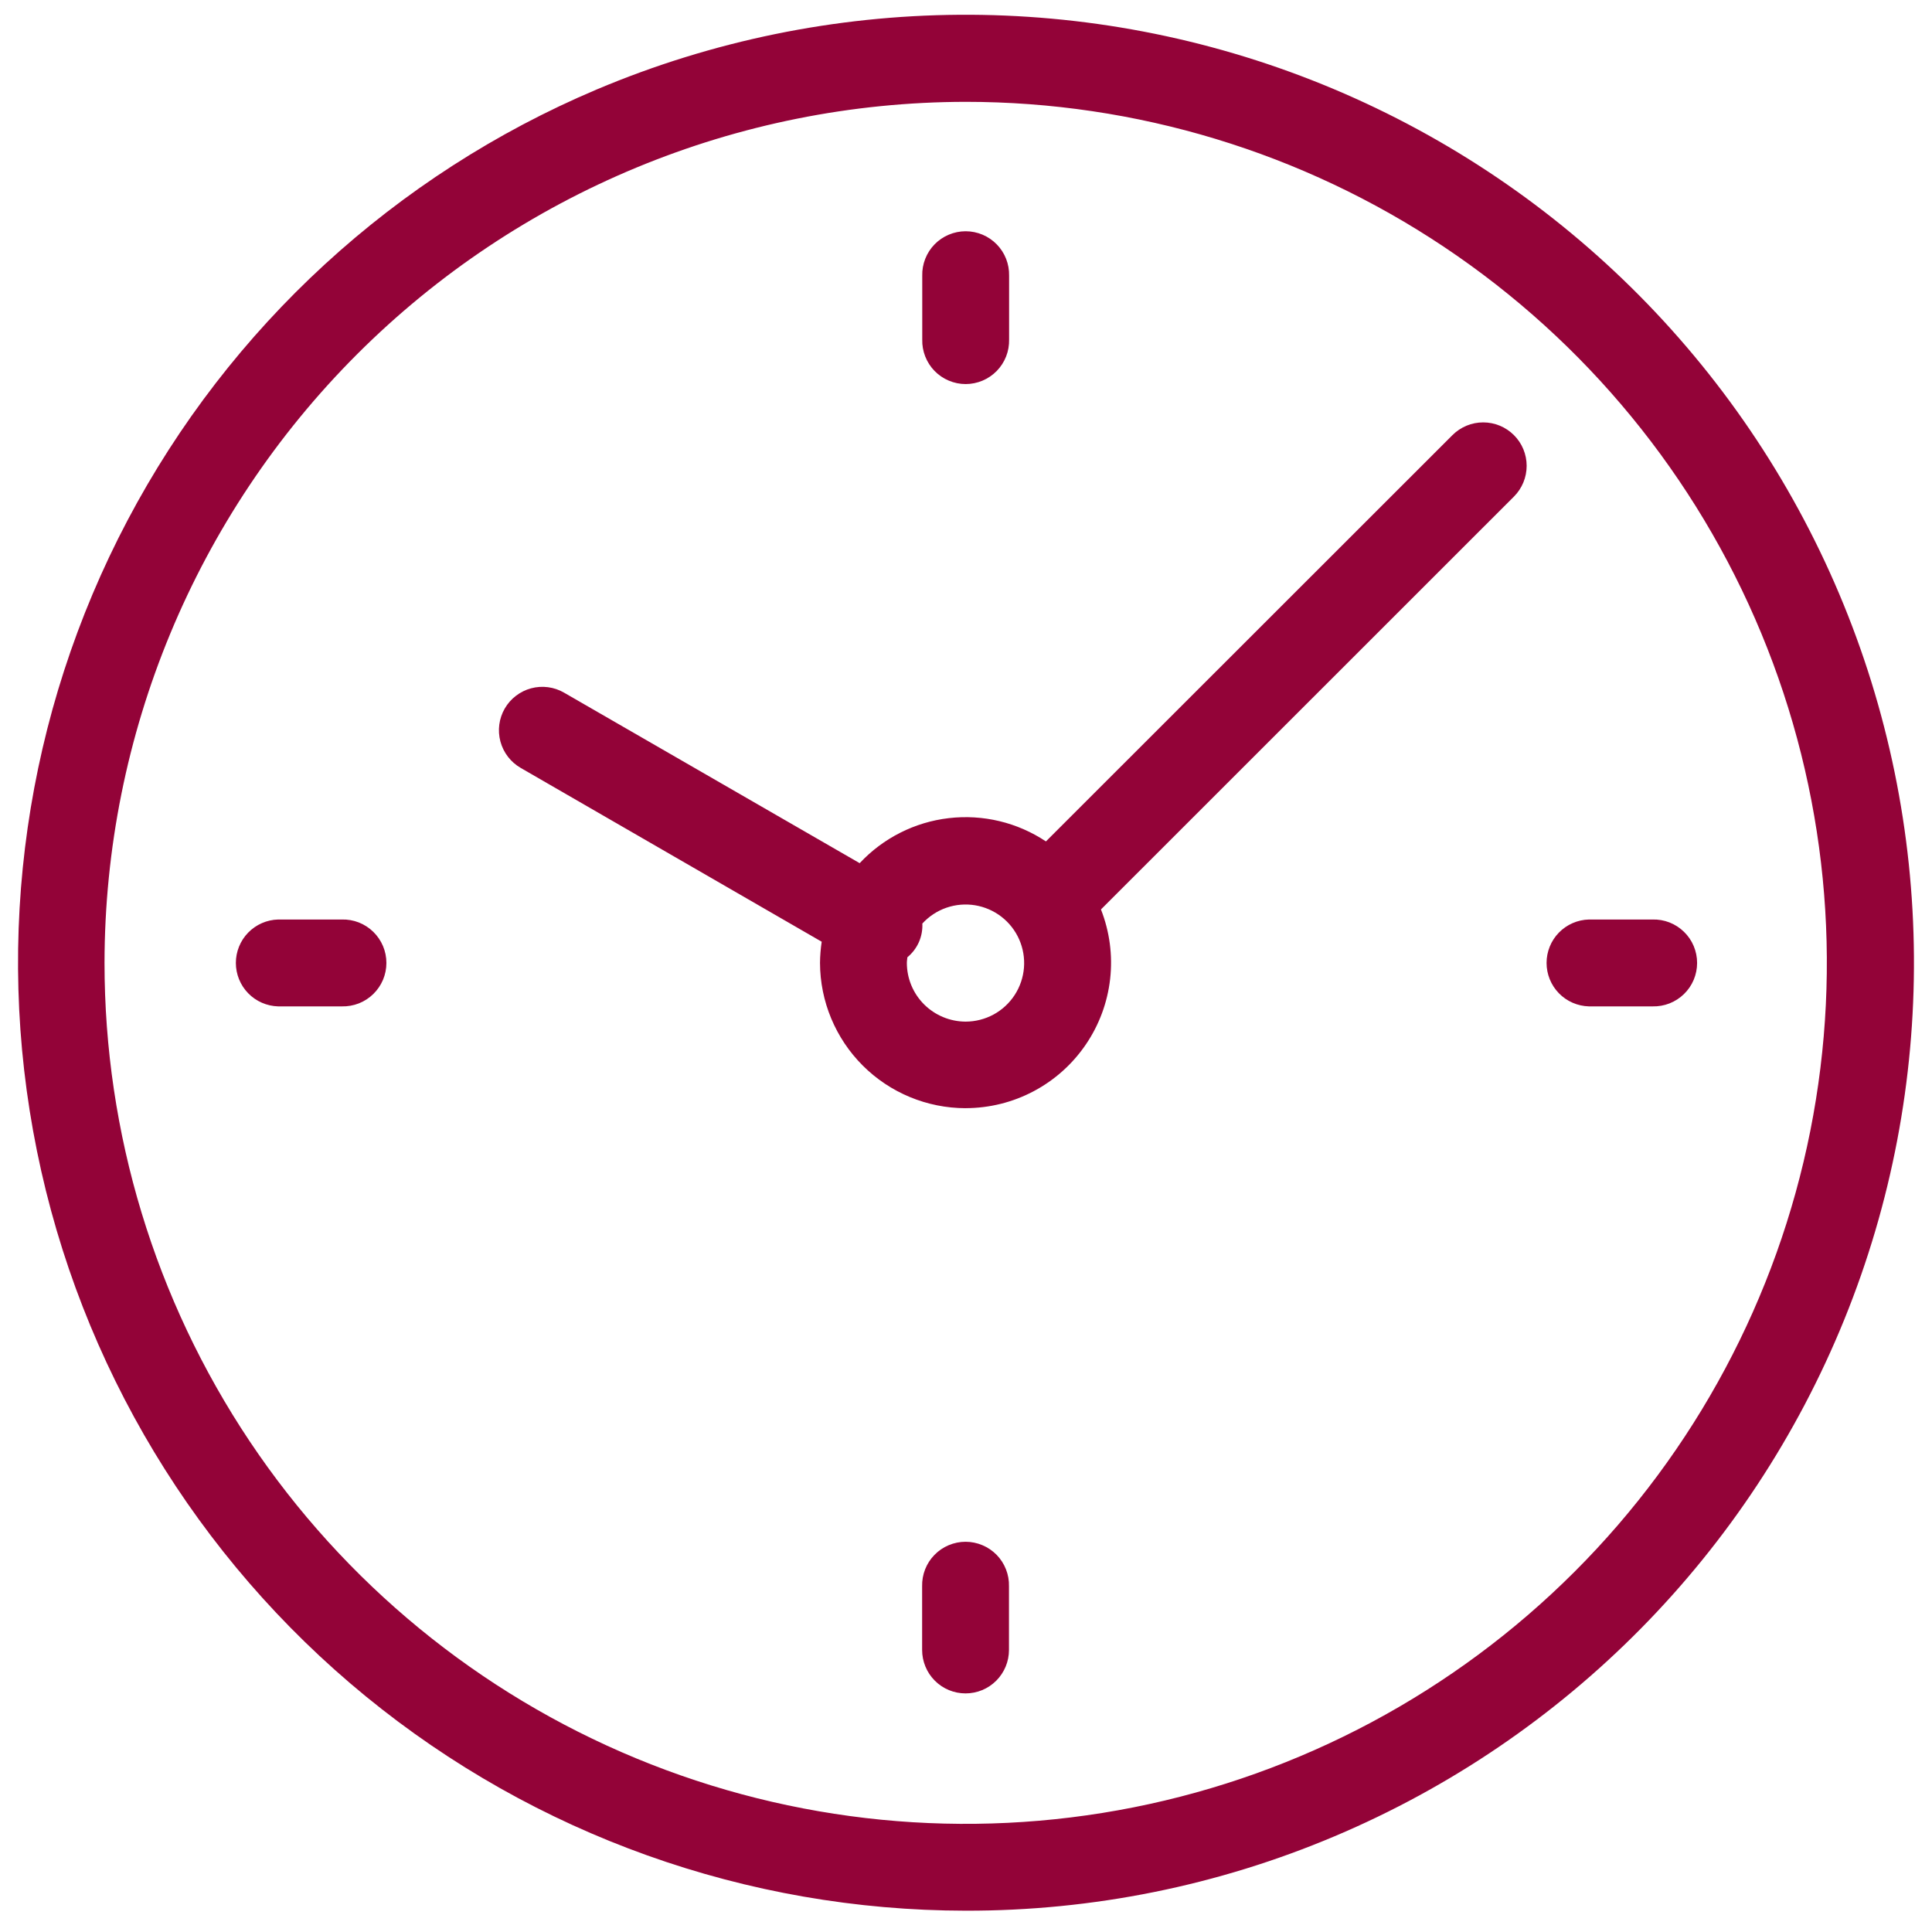 <svg width="62" height="62" viewBox="0 0 62 62" fill="none" xmlns="http://www.w3.org/2000/svg">
<path d="M30.989 61.316C23.971 61.311 17.17 58.881 11.738 54.437C6.307 49.993 2.578 43.809 1.185 36.931C-0.209 30.054 0.818 22.906 4.092 16.699C7.365 10.492 12.684 5.608 19.147 2.872C26.582 -0.268 34.96 -0.327 42.438 2.708C49.916 5.744 55.881 11.625 59.022 19.058C62.163 26.491 62.222 34.868 59.186 42.344C56.15 49.821 50.267 55.785 42.833 58.926C39.087 60.511 35.059 61.324 30.991 61.316H30.989ZM3.354 30.899C3.354 36.364 4.975 41.706 8.011 46.25C11.048 50.794 15.364 54.336 20.414 56.427C25.464 58.518 31.02 59.065 36.381 57.999C41.742 56.933 46.666 54.301 50.531 50.437C54.396 46.573 57.028 41.65 58.095 36.29C59.161 30.93 58.614 25.374 56.522 20.325C54.43 15.277 50.888 10.961 46.343 7.925C41.799 4.889 36.456 3.268 30.99 3.268C23.663 3.277 16.638 6.19 11.457 11.37C6.276 16.55 3.362 23.574 3.354 30.899ZM30.985 54.343C30.801 54.343 30.62 54.307 30.451 54.237C30.282 54.167 30.128 54.064 29.999 53.934C29.87 53.805 29.767 53.651 29.698 53.482C29.628 53.313 29.592 53.132 29.592 52.949V50.906C29.588 50.72 29.62 50.535 29.688 50.362C29.756 50.189 29.858 50.031 29.988 49.898C30.118 49.765 30.273 49.659 30.444 49.587C30.616 49.515 30.8 49.477 30.986 49.477C31.172 49.477 31.356 49.515 31.527 49.587C31.699 49.659 31.854 49.765 31.984 49.898C32.114 50.031 32.215 50.189 32.283 50.362C32.351 50.535 32.384 50.72 32.379 50.906V52.95C32.379 53.319 32.232 53.673 31.971 53.935C31.71 54.196 31.356 54.343 30.987 54.343H30.985ZM30.985 35.563C29.748 35.561 28.562 35.069 27.687 34.195C26.812 33.321 26.318 32.136 26.315 30.899C26.317 30.672 26.336 30.445 26.369 30.221L16.708 24.642C16.388 24.457 16.155 24.153 16.059 23.796C15.963 23.439 16.013 23.059 16.197 22.739C16.289 22.58 16.41 22.441 16.556 22.33C16.701 22.218 16.867 22.136 17.043 22.089C17.22 22.041 17.405 22.029 17.586 22.053C17.768 22.077 17.943 22.136 18.101 22.228L27.588 27.7C28.34 26.895 29.354 26.382 30.448 26.255C31.543 26.127 32.647 26.391 33.565 27.002L46.61 13.964C46.74 13.834 46.894 13.732 47.063 13.661C47.232 13.591 47.413 13.555 47.597 13.555C47.78 13.555 47.961 13.591 48.131 13.661C48.3 13.731 48.454 13.834 48.583 13.963C48.713 14.092 48.816 14.246 48.886 14.415C48.956 14.585 48.992 14.766 48.992 14.949C48.992 15.132 48.956 15.314 48.886 15.483C48.816 15.652 48.714 15.806 48.584 15.936L35.331 29.185C35.609 29.893 35.711 30.658 35.626 31.413C35.541 32.169 35.273 32.892 34.845 33.52C34.417 34.149 33.843 34.663 33.171 35.019C32.499 35.375 31.75 35.561 30.99 35.562L30.985 35.563ZM29.599 29.635C29.609 29.841 29.571 30.046 29.488 30.235C29.404 30.423 29.278 30.589 29.119 30.72C29.119 30.74 29.115 30.761 29.112 30.78C29.106 30.82 29.103 30.859 29.102 30.899C29.102 31.399 29.301 31.878 29.654 32.231C30.008 32.584 30.487 32.783 30.986 32.785H30.991C31.304 32.784 31.611 32.705 31.886 32.556C32.16 32.407 32.393 32.191 32.563 31.929C32.733 31.667 32.835 31.367 32.86 31.056C32.885 30.744 32.832 30.432 32.706 30.146C32.58 29.86 32.384 29.61 32.137 29.419C31.89 29.228 31.599 29.102 31.291 29.051C30.983 29.001 30.666 29.028 30.371 29.13C30.076 29.232 29.811 29.407 29.6 29.637L29.599 29.635ZM50.991 32.296C50.627 32.286 50.281 32.136 50.027 31.875C49.773 31.615 49.631 31.265 49.631 30.901C49.631 30.538 49.773 30.188 50.027 29.928C50.281 29.668 50.627 29.517 50.991 29.508H53.032C53.219 29.503 53.404 29.535 53.577 29.603C53.75 29.671 53.908 29.773 54.041 29.903C54.175 30.033 54.281 30.188 54.353 30.36C54.425 30.531 54.462 30.715 54.462 30.901C54.462 31.088 54.425 31.272 54.353 31.443C54.281 31.615 54.175 31.77 54.041 31.9C53.908 32.03 53.75 32.132 53.577 32.2C53.404 32.268 53.219 32.3 53.032 32.296H50.991ZM8.928 32.296C8.565 32.286 8.219 32.136 7.965 31.875C7.711 31.615 7.569 31.265 7.569 30.901C7.569 30.538 7.711 30.188 7.965 29.928C8.219 29.668 8.565 29.517 8.928 29.508H10.97C11.156 29.503 11.341 29.535 11.515 29.603C11.688 29.671 11.846 29.773 11.979 29.903C12.112 30.033 12.218 30.188 12.291 30.36C12.363 30.531 12.4 30.715 12.4 30.901C12.4 31.088 12.363 31.272 12.291 31.443C12.218 31.615 12.112 31.77 11.979 31.9C11.846 32.03 11.688 32.132 11.515 32.2C11.341 32.268 11.156 32.3 10.97 32.296H8.928ZM29.596 10.896V8.85C29.591 8.664 29.624 8.479 29.692 8.306C29.76 8.133 29.861 7.975 29.991 7.842C30.121 7.709 30.276 7.603 30.448 7.531C30.619 7.459 30.803 7.421 30.989 7.421C31.175 7.421 31.359 7.459 31.531 7.531C31.702 7.603 31.857 7.709 31.987 7.842C32.117 7.975 32.219 8.133 32.287 8.306C32.355 8.479 32.387 8.664 32.383 8.85V10.896C32.387 11.082 32.355 11.267 32.287 11.44C32.219 11.613 32.117 11.771 31.987 11.904C31.857 12.037 31.702 12.143 31.531 12.215C31.359 12.287 31.175 12.325 30.989 12.325C30.803 12.325 30.619 12.287 30.448 12.215C30.276 12.143 30.121 12.037 29.991 11.904C29.861 11.771 29.76 11.613 29.692 11.44C29.624 11.267 29.591 11.082 29.596 10.896Z" fill="#930338"/>
</svg>
